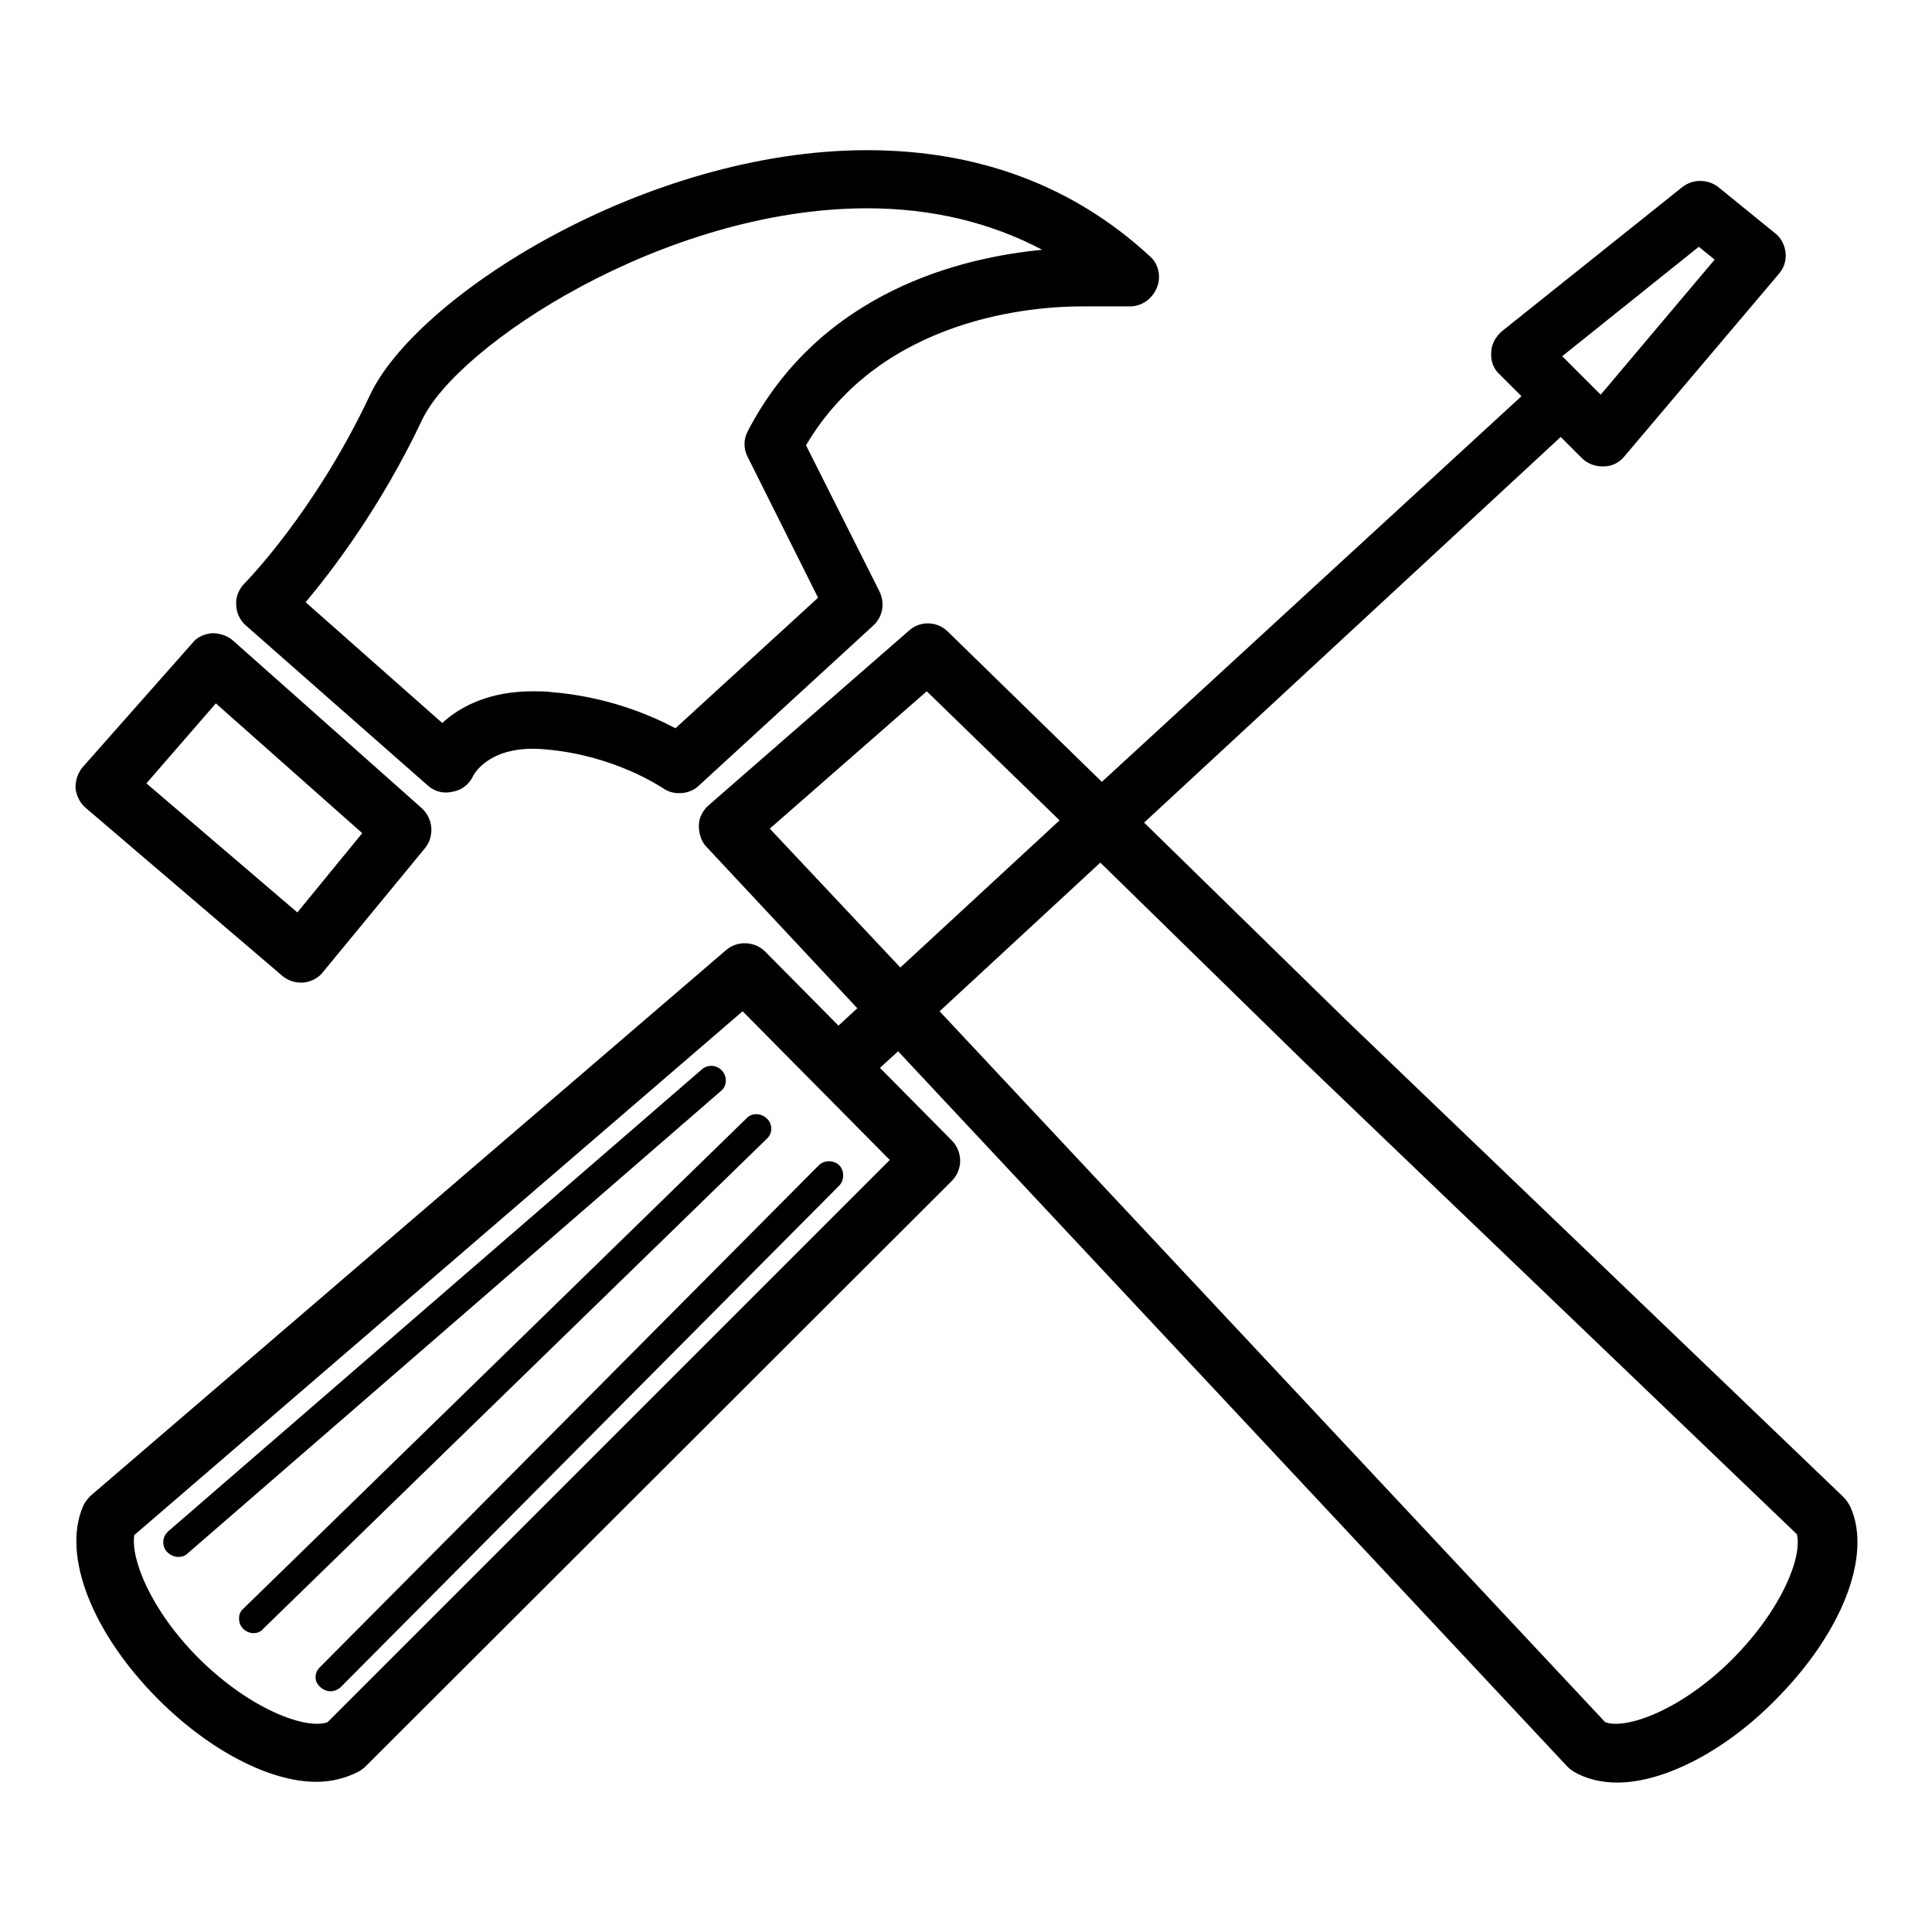<?xml version="1.0" encoding="utf-8"?>
<!-- Svg Vector Icons : http://www.onlinewebfonts.com/icon -->
<!DOCTYPE svg PUBLIC "-//W3C//DTD SVG 1.1//EN" "http://www.w3.org/Graphics/SVG/1.1/DTD/svg11.dtd">
<svg version="1.1" xmlns="http://www.w3.org/2000/svg" xmlns:xlink="http://www.w3.org/1999/xlink" x="0px" y="0px" viewBox="0 0 256 256" enable-background="new 0 0 256 256" xml:space="preserve">
<g><g><g><path fill="#000000" d="M143.3,40.6c0.8,0,1.3,0,1.6,0l4.8,0c1.6,0,3-1,3.6-2.5c0.6-1.5,0.2-3.2-1-4.2c-10.1-9.3-22.7-14-37.4-14c-29.4,0-59.8,19.4-65.9,32.5c-7.3,15.5-16.5,24.8-16.6,24.9c-0.7,0.7-1.2,1.8-1.1,2.8c0,1.1,0.5,2.1,1.3,2.8l24.1,21.2c0.9,0.8,2.1,1.1,3.3,0.8c1.2-0.2,2.2-1,2.7-2.1c0.2-0.4,2.4-4.2,9.6-3.5c9.3,0.8,15.4,5.1,15.5,5.1c0.7,0.5,1.4,0.7,2.2,0.7c0.9,0,1.9-0.3,2.6-1l23.1-21.2c1.3-1.2,1.6-3,0.8-4.6L106.8,59C116.9,41.9,137.2,40.6,143.3,40.6z M99.1,57.1c-0.6,1.1-0.6,2.4,0,3.5l9.3,18.6L89.5,96.5c-3.2-1.7-9-4.2-16.5-4.8c-0.8-0.1-1.6-0.1-2.4-0.1c-5.6,0-9.5,1.9-12,4.2L40.5,79.8c3.5-4.2,9.9-12.5,15.4-24.1c4.6-9.9,32.1-28.1,59-28.1c8.6,0,16.4,1.9,23.2,5.5C127.6,34.1,108.8,38.5,99.1,57.1z"/><path fill="#000000" d="M37.4,129.3c0.7,0.6,1.6,0.9,2.5,0.9c0.1,0,0.2,0,0.3,0c1-0.1,2-0.6,2.6-1.4l13.5-16.4c1.3-1.6,1.1-3.9-0.4-5.3l-25-22.2c-0.8-0.7-1.8-1-2.8-1c-1,0.1-2,0.5-2.6,1.3L11,101.6c-0.7,0.8-1,1.8-1,2.8c0.1,1,0.6,2,1.3,2.6L37.4,129.3z M28.6,93.2L48,110.4l-8.6,10.5l-20-17.1L28.6,93.2z"/><path fill="#000000" d="M244.2,198.3l-65.9-63.2L151.6,109l55.2-51.1l2.8,2.8c0.7,0.7,1.7,1.1,2.7,1.1c0,0,0.1,0,0.2,0c1.1,0,2.1-0.5,2.8-1.4l20.4-24.1c0.7-0.8,1-1.8,0.9-2.8c-0.1-1-0.6-2-1.4-2.6l-7.5-6.1c-1.4-1.1-3.4-1.1-4.8,0l-23.9,19.1c-0.8,0.7-1.4,1.7-1.4,2.8c-0.1,1.1,0.3,2.2,1.1,2.9l2.9,2.9L146,103.6l-20.4-19.9c-1.4-1.4-3.7-1.5-5.2-0.1l-26.5,23.1c-0.8,0.7-1.3,1.7-1.3,2.7c0,1,0.3,2.1,1,2.8l20,21.4l-2.5,2.3l-9.7-9.8c-1.4-1.4-3.7-1.5-5.2-0.2l-84.2,72.3c-0.4,0.4-0.8,0.9-1,1.4c-2.8,6.5,1.2,16.8,10,25.6c6.7,6.7,14.7,10.9,20.9,10.9c2.1,0,4-0.5,5.7-1.4c0.3-0.2,0.6-0.4,0.8-0.6l77.7-77.6c1.5-1.5,1.5-3.9,0-5.4l-9.5-9.6l2.4-2.2l88.7,94.8c0.3,0.3,0.6,0.5,0.9,0.7c1.6,0.9,3.5,1.4,5.7,1.4c6.2,0,14.3-4.2,20.9-10.9c8.8-8.8,12.9-19.1,10-25.6C244.9,199.1,244.6,198.7,244.2,198.3z M225.1,32.7l2.1,1.7l-15.1,17.9l-5.1-5.1L225.1,32.7z M43.4,228.2c-2.7,1-10-1.5-17-8.4c-6.6-6.6-9.1-13.4-8.6-16.4L98.4,134l19.5,19.7L43.4,228.2z M102,109.8l20.8-18.2l17.6,17.1l-21.1,19.5L102,109.8z M229.6,219.8c-6.9,6.9-14.2,9.4-16.9,8.4l-88.2-94.2l21.3-19.7l27.1,26.5l65.2,62.5C238.8,206.2,236.3,213,229.6,219.8z"/><path fill="#000000" d="M32.2,215.8c0.4,0.4,0.9,0.6,1.4,0.6s1-0.2,1.3-0.6l66.7-64.9c0.8-0.7,0.8-2,0-2.7c-0.7-0.7-2-0.8-2.7,0l-66.7,65C31.5,213.8,31.5,215.1,32.2,215.8z"/><path fill="#000000" d="M95.7,141.9c-0.7-0.8-1.9-0.9-2.7-0.2l-70.7,61.2c-0.8,0.7-0.9,1.9-0.2,2.7c0.4,0.4,0.9,0.7,1.5,0.7c0.5,0,0.9-0.1,1.3-0.5l70.7-61.3C96.3,143.9,96.4,142.7,95.7,141.9z"/><path fill="#000000" d="M42.4,223.5c0.4,0.4,0.9,0.6,1.4,0.6s1-0.2,1.4-0.6l66-66.4c0.7-0.7,0.7-2,0-2.7c-0.7-0.7-2-0.7-2.7,0l-66,66.4C41.6,221.6,41.6,222.8,42.4,223.5z"/></g><g></g><g></g><g></g><g></g><g></g><g></g><g></g><g></g><g></g><g></g><g></g><g></g><g></g><g></g><g></g></g></g>
</svg>